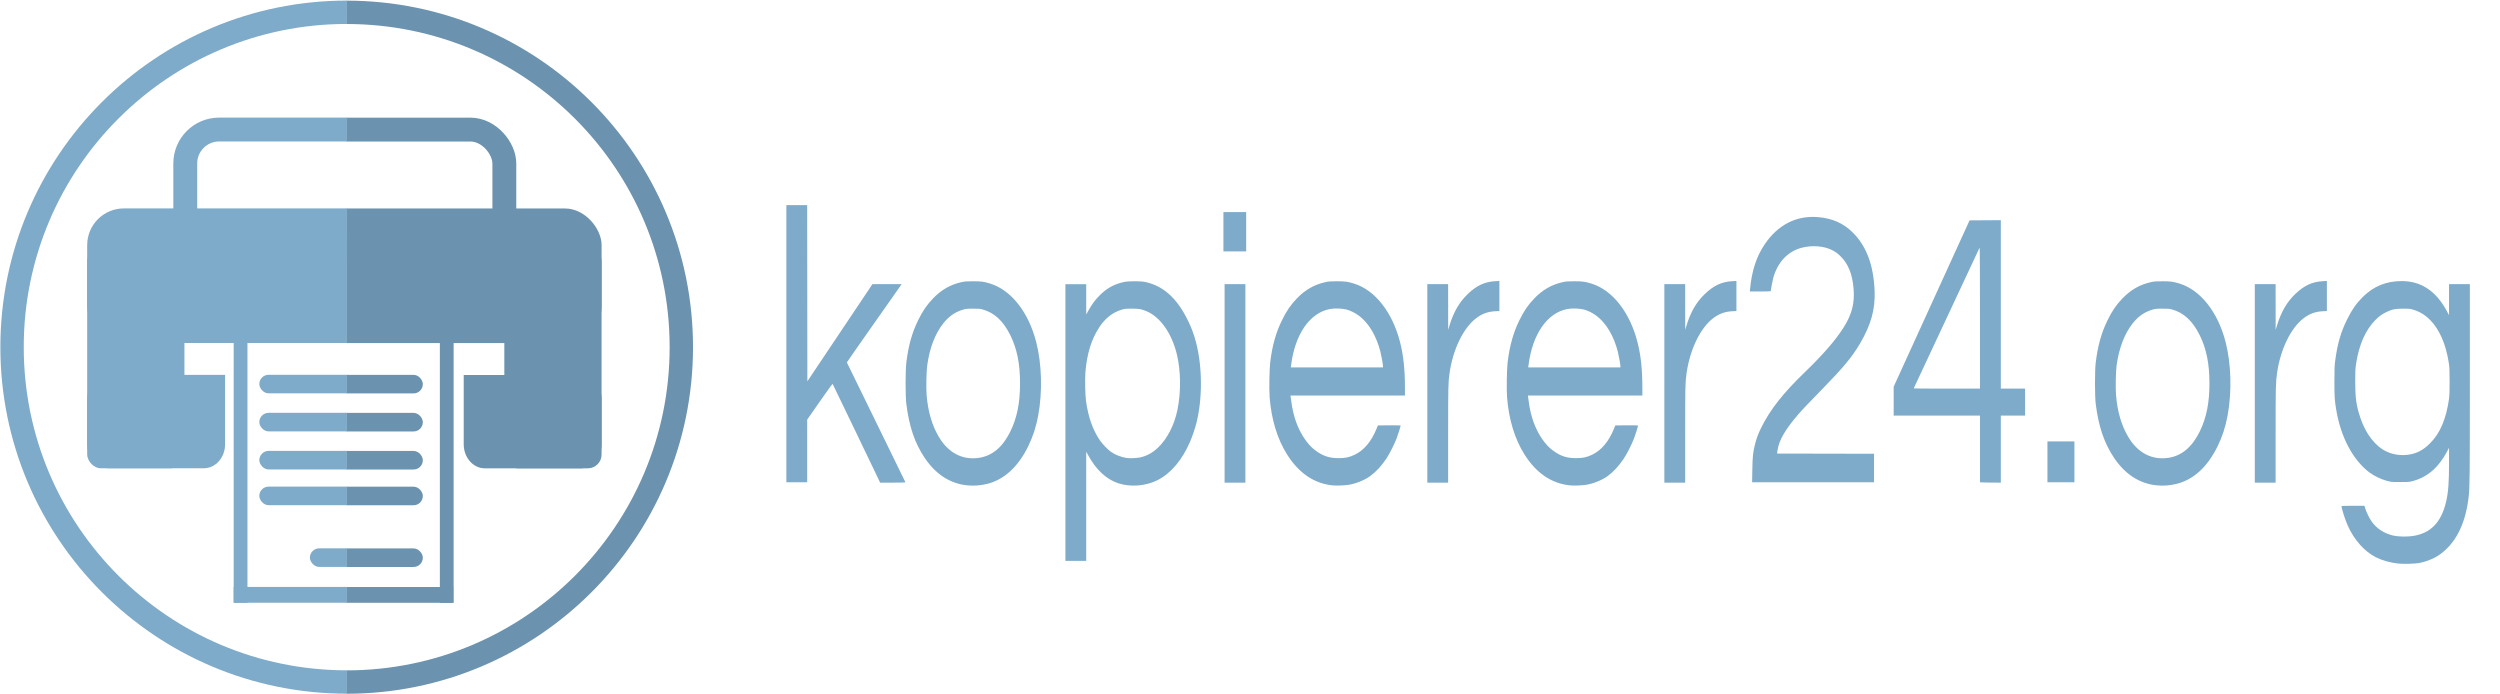 <svg xmlns="http://www.w3.org/2000/svg" width="720" height="200" viewBox="0 0 720 200"><defs><clipPath id="x"><rect width="50.63" height="146.701" x="-299.93" y="44.044" ry="0" transform="scale(-1 1)" fill="#deabc9" fill-opacity=".72" stroke-width="157.139"/></clipPath><clipPath id="w"><rect width="50.63" height="146.701" x="-299.93" y="44.044" ry="0" transform="scale(-1 1)" fill="#deabc9" fill-opacity=".72" stroke-width="157.139"/></clipPath><clipPath id="v"><rect width="50.63" height="146.701" x="-299.93" y="44.044" ry="0" transform="scale(-1 1)" fill="#deabc9" fill-opacity=".72" stroke-width="157.139"/></clipPath><clipPath id="u"><rect width="50.63" height="146.701" x="-299.93" y="44.044" ry="0" transform="scale(-1 1)" fill="#deabc9" fill-opacity=".72" stroke-width="157.139"/></clipPath><clipPath id="t"><rect width="50.63" height="146.701" x="-299.93" y="44.044" ry="0" transform="scale(-1 1)" fill="#deabc9" fill-opacity=".72" stroke-width="157.139"/></clipPath><clipPath id="s"><rect width="50.63" height="146.701" x="-299.93" y="44.044" ry="0" transform="scale(-1 1)" fill="#deabc9" fill-opacity=".72" stroke-width="157.139"/></clipPath><clipPath id="r"><rect width="50.63" height="146.701" x="-299.93" y="44.044" ry="0" transform="scale(-1 1)" fill="#deabc9" fill-opacity=".72" stroke-width="157.139"/></clipPath><clipPath id="q"><rect width="50.63" height="146.701" x="-299.93" y="44.044" ry="0" transform="matrix(0 1 1 0 0 0)" fill="#deabc9" fill-opacity=".72" stroke-width="157.139"/></clipPath><clipPath id="p"><rect width="50.63" height="146.701" x="-299.93" y="44.044" ry="0" transform="scale(-1 1)" fill="#deabc9" fill-opacity=".72" stroke-width="157.139"/></clipPath><clipPath id="o"><rect width="50.63" height="146.701" x="-299.93" y="44.044" ry="0" transform="scale(-1 1)" fill="#deabc9" fill-opacity=".72" stroke-width="157.139"/></clipPath><clipPath id="n"><rect width="50.63" height="146.701" x="-299.93" y="44.044" ry="0" transform="scale(-1 1)" fill="#deabc9" fill-opacity=".72" stroke-width="157.139"/></clipPath><clipPath id="m"><rect width="50.63" height="146.701" x="-299.93" y="44.044" ry="0" transform="scale(-1 1)" fill="#deabc9" fill-opacity=".72" stroke-width="157.139"/></clipPath><clipPath id="l"><rect width="54.14" height="146.701" x="51.896" y="1.618" ry="0" fill="#deabc9" fill-opacity=".72" stroke-width="162.494"/></clipPath><clipPath id="k"><rect width="54.14" height="146.701" x="51.896" y="1.618" ry="0" fill="#deabc9" fill-opacity=".72" stroke-width="162.494"/></clipPath><clipPath id="j"><rect width="54.14" height="146.701" x="51.896" y="1.618" ry="0" fill="#deabc9" fill-opacity=".72" stroke-width="162.494"/></clipPath><clipPath id="i"><rect width="54.14" height="146.701" x="51.896" y="1.618" ry="0" fill="#deabc9" fill-opacity=".72" stroke-width="162.494"/></clipPath><clipPath id="h"><rect width="54.14" height="146.701" x="51.896" y="1.618" ry="0" fill="#deabc9" fill-opacity=".72" stroke-width="162.494"/></clipPath><clipPath id="g"><rect width="54.14" height="146.701" x="51.896" y="1.618" ry="0" fill="#deabc9" fill-opacity=".72" stroke-width="162.494"/></clipPath><clipPath id="f"><rect width="54.14" height="146.701" x="51.896" y="1.618" ry="0" fill="#deabc9" fill-opacity=".72" stroke-width="162.494"/></clipPath><clipPath id="e"><rect width="54.14" height="146.701" x="51.896" y="1.618" ry="0" transform="rotate(-90)" fill="#deabc9" fill-opacity=".72" stroke-width="162.494"/></clipPath><clipPath id="d"><rect width="54.14" height="146.701" x="51.896" y="1.618" ry="0" fill="#deabc9" fill-opacity=".72" stroke-width="162.494"/></clipPath><clipPath id="c"><rect width="54.14" height="146.701" x="51.896" y="1.618" ry="0" fill="#deabc9" fill-opacity=".72" stroke-width="162.494"/></clipPath><clipPath id="b"><rect width="54.14" height="146.701" x="51.896" y="1.618" ry="0" fill="#deabc9" fill-opacity=".72" stroke-width="162.494"/></clipPath><clipPath id="a"><rect width="54.14" height="146.701" x="51.896" y="1.618" ry="0" fill="#deabc9" fill-opacity=".72" stroke-width="162.494"/></clipPath><clipPath id="y"><rect width="4670.945" height="1478.863" x="-80.812" y="-2596.102" ry="2.076" fill="#6b92ae" stroke="#6b92ae" stroke-width="12.461"/></clipPath></defs><rect transform="translate(-6.136 -6.29) scale(2.041)" width="72.652" height="18.99" x="15.245" y="32.499" ry="5.176" clip-path="url(#a)" fill="#6b92ae"/><rect transform="translate(-6.136 -6.29) scale(2.041)" width="13.721" height="31.167" x="74.171" y="38" ry="1.945" clip-path="url(#b)" fill="#6b92ae"/><path transform="translate(-6.136 -6.29) scale(2.041)" d="M84.902 55.994c1.66 0 2.998 1.518 2.998 3.405v6.367c0 1.886-1.337 3.405-2.998 3.405H71.438c-1.661 0-2.998-1.519-2.998-3.405v-9.772h10.938z" clip-path="url(#c)" fill="#6b92ae"/><rect transform="translate(-6.136 -6.29) scale(2.041)" width="1.943" height="37.195" x="65.074" y="50.951" ry="0" clip-path="url(#d)" fill="#6b92ae"/><rect width="2.231" height="31.042" x="85.912" y="-66.958" ry="0" transform="rotate(90 .077 -6.213) scale(2.041)" clip-path="url(#e)" fill="#6b92ae"/><rect transform="translate(-6.136 -6.29) scale(2.041)" width="16.001" height="2.619" x="46.67" y="80.466" ry="1.31" clip-path="url(#f)" fill="#6b92ae"/><rect transform="translate(-6.136 -6.29) scale(2.041)" width="23.136" height="2.619" x="39.535" y="71.756" ry="1.31" clip-path="url(#g)" fill="#6b92ae"/><rect transform="translate(-6.136 -6.29) scale(2.041)" width="23.136" height="2.619" x="39.535" y="66.714" ry="1.31" clip-path="url(#h)" fill="#6b92ae"/><rect transform="translate(-6.136 -6.29) scale(2.041)" width="23.136" height="2.619" x="39.535" y="61.344" ry="1.31" clip-path="url(#i)" fill="#6b92ae"/><rect transform="translate(-6.136 -6.29) scale(2.041)" width="23.136" height="2.619" x="39.535" y="55.975" ry="1.31" clip-path="url(#j)" fill="#6b92ae"/><rect transform="translate(-6.136 -6.29) scale(2.041)" width="45.088" height="16.633" x="29.084" y="21.367" ry="4.788" clip-path="url(#k)" fill="none" stroke="#6b92ae" stroke-width="3.369"/><circle transform="translate(-6.136 -6.29) scale(2.041)" cx="51.895" cy="52.073" r="47.252" clip-path="url(#l)" fill="none" stroke="#6b92ae" stroke-width="3.297"/><rect width="72.652" height="18.99" x="263.279" y="74.926" ry="5.176" clip-path="url(#m)" transform="translate(-512.241 -92.901) scale(2.041)" fill="#7eabc9"/><rect width="13.721" height="31.167" x="263.279" y="80.427" ry="1.945" clip-path="url(#n)" transform="translate(-512.241 -92.901) scale(2.041)" fill="#7eabc9"/><path d="M266.277 98.417c-1.66 0-2.998 1.519-2.998 3.405v6.367c0 1.886 1.337 3.405 2.998 3.405h13.464c1.661 0 2.998-1.519 2.998-3.405v-9.772h-10.938z" clip-path="url(#o)" transform="translate(-512.241 -92.901) scale(2.041)" fill="#7eabc9"/><rect width="1.943" height="37.195" x="283.95" y="93.375" ry="0" clip-path="url(#p)" transform="translate(-512.241 -92.901) scale(2.041)" fill="#7eabc9"/><rect width="2.231" height="31.042" x="128.339" y="-314.992" ry="0" transform="rotate(90 -209.67 -302.571) scale(2.041)" clip-path="url(#q)" fill="#7eabc9"/><rect width="16.001" height="2.619" x="294.704" y="122.893" ry="1.31" clip-path="url(#r)" transform="translate(-512.241 -92.901) scale(2.041)" fill="#7eabc9"/><rect width="23.136" height="2.619" x="287.568" y="114.183" ry="1.31" clip-path="url(#s)" transform="translate(-512.241 -92.901) scale(2.041)" fill="#7eabc9"/><rect width="23.136" height="2.619" x="287.568" y="109.141" ry="1.31" clip-path="url(#t)" transform="translate(-512.241 -92.901) scale(2.041)" fill="#7eabc9"/><rect width="23.136" height="2.619" x="287.568" y="103.771" ry="1.31" clip-path="url(#u)" transform="translate(-512.241 -92.901) scale(2.041)" fill="#7eabc9"/><rect width="23.136" height="2.619" x="287.568" y="98.402" ry="1.31" clip-path="url(#v)" transform="translate(-512.241 -92.901) scale(2.041)" fill="#7eabc9"/><rect width="45.088" height="16.633" x="277.117" y="63.794" ry="4.788" clip-path="url(#w)" transform="translate(-512.241 -92.901) scale(2.041)" fill="none" stroke="#7eabc9" stroke-width="3.369"/><circle cx="299.929" cy="94.5" r="47.252" clip-path="url(#x)" transform="translate(-512.241 -92.901) scale(2.041)" fill="none" stroke="#7eabc9" stroke-width="3.297"/><path d="M-1176.786-972.541c-191.347-11.673-373.553-83.751-521.5-206.3-40.15-33.257-83.83-76.937-117.088-117.088-115.293-139.188-185.664-307.568-203.322-486.5-3.243-32.867-4.086-51.221-4.088-89.017 0-36.024.772-54.246 3.568-83.983 16.816-178.853 85.694-346.708 199.486-486.149 35.104-43.017 79.05-87.323 121.444-122.438 148.96-123.387 330.392-194.818 524.212-206.385 22.152-1.322 78.424-1.322 100.577 0 140.092 8.36 274.6 48.147 394.711 116.751 265.579 151.693 434.69 424.576 452.973 730.933 1.323 22.161 1.323 80.416 0 102.577-13.454 225.43-108.983 435.726-268.936 592.03-156.307 152.741-359.72 242.597-578.748 255.655-19.813 1.182-83.377 1.128-103.289-.087zm107.5-61.891c67.586-5.005 125.43-15.634 188-34.546 45.652-13.799 84.501-29.22 128.5-51.009 233.37-115.566 399.746-332.634 450.496-587.758 11.287-56.74 15.927-104.676 15.892-164.183-.028-46.838-2.155-76.984-8.503-120.5-26.056-178.617-109.155-344.11-236.965-471.92-86.41-86.411-191.476-153.437-305.687-195.013-75.193-27.373-148.256-42.821-232.733-49.21-20.635-1.561-85.351-1.581-106-.033-94.327 7.073-175.864 25.641-259 58.984-142.122 56.998-266.233 152.341-358.62 275.494-91.208 121.579-147.908 266.6-163.311 417.698-5.528 54.223-5.528 115.776 0 170 15.416 151.223 72.076 296.04 163.541 418 47.805 63.742 104.134 120.072 167.89 167.89 126.518 94.893 276.274 151.736 435 165.115 35.507 2.992 88.617 3.426 121.5.99zm-348.5-509.996v-337h-126v82h105v93.412c0 78.33-.239 94.677-1.482 101.25-4.387 23.204-23.156 43.375-44.018 47.304-4.33.816-45.113 1.047-146.5.832l-140.5-.298-5.5-2.728c-9.54-4.731-16.112-12.245-19.095-21.831-1.854-5.956-1.905-13.571-1.905-284.4 0-302.555-.307-285.533 5.46-302.445 10.173-29.83 35.577-52.813 67.746-61.292 8.087-2.131 10.075-2.195 79.544-2.55l71.25-.364v-63.814c0-70.09.19-72.89 6.112-90.572 13.396-39.99 46.605-69.39 88.888-78.694l10.5-2.31h679l10.434 2.306c42.994 9.504 75.775 38.686 89.468 79.648 5.393 16.134 5.598 19.392 5.598 89.121v64.314l70.25.365c68.429.356 70.465.422 78.544 2.55 18.628 4.909 33.676 13.723 46.84 27.434 12.892 13.429 20.564 28.086 24.298 46.419 2.062 10.125 2.068 11.017 2.068 289.281v279.125l-2.085 6.218c-3.28 9.781-9.459 16.801-18.915 21.49l-5.5 2.728-141 .31c-103.893.227-142.447 0-146.5-.847-9.744-2.048-17.823-6.682-26-14.913-8.032-8.084-12.327-15.145-16.152-26.55l-2.348-7-.278-96.75-.279-96.75h105.057v-82h-130v674h-572zm535-21v-316h-498v632h498zm-320.863 263.63c-13.4-4.849-19.53-21.787-12.537-34.636 1.567-2.88 4.241-6.297 5.943-7.595 7.415-5.655.908-5.4 137.333-5.394 83.455 0 126.874.353 129.349 1.04 5.57 1.547 11.845 6.85 14.72 12.438 3.34 6.491 3.453 15.989.265 22.16-2.687 5.198-9.01 10.68-14.068 12.196-5.704 1.709-256.26 1.509-261.005-.209zm-129.143-159.565c-6.874-2.09-12.169-6.524-15.603-13.065-2.683-5.11-2.52-16.195.316-21.569 2.847-5.39 9.238-11.045 13.972-12.36 5.677-1.576 386.193-1.49 391.463.089 5.058 1.515 11.381 6.997 14.068 12.196 3.188 6.17 3.075 15.668-.264 22.16-2.876 5.587-9.152 10.89-14.721 12.437-4.392 1.22-385.23 1.329-389.231.112zm-1.857-93.435c-4.823-1.745-10.813-7.098-13.372-11.95-3.066-5.812-3.087-16.51-.044-22.275 2.748-5.207 7.86-9.703 13.424-11.807 3.999-1.512 20.195-1.624 197.855-1.373l193.5.275 4.154 2.22c11.612 6.21 16.377 21.53 10.343 33.256-2.43 4.72-6.545 8.475-11.997 10.943-4.478 2.027-5.413 2.036-197.5 1.983-148.985-.042-193.767-.332-196.363-1.272zm-1.637-99.501c-9.05-4.134-13.958-12.098-13.947-22.63.01-10.23 4.274-17.25 13.447-22.135 3.375-1.798 10.369-1.874 195.951-2.127 216.485-.295 199.45-.89 207.576 7.236 9.828 9.828 9.523 25.437-.69 35.226-7.106 6.812 9.48 6.303-204.555 6.279-185.513-.021-193.953-.1-197.782-1.85zm-2.248-100.158c-19.028-10.912-14.434-40.48 6.977-44.912 3.727-.771 61.237-1.013 196.271-.825l191 .266 5.348 2.962c17.606 9.752 16.816 35.326-1.348 43.659-3.836 1.76-11.968 1.835-198.5 1.847l-194.5.012-5.249-3.01zm591.748-540.261c0-52.707-.235-63.195-1.531-68.169-4.846-18.603-20.287-34.116-40.021-40.206-5.72-1.765-18.773-1.835-340.448-1.835h-334.5l-7 2.217c-19.779 6.267-35.455 23.009-39.403 42.082-.726 3.51-1.097 26.048-1.097 66.75v61.45h764zm4957 970.215c-20.723-2.277-41.42-8.092-57.407-16.13-30.23-15.2-57.15-45.498-73.711-82.964-6.511-14.73-15.798-43.749-15.867-49.581-.011-.973 6.596-1.25 29.748-1.25h29.762l1.82 6.355c2.35 8.202 10.264 24.698 15.738 32.799 12.959 19.178 31.705 31.853 56.054 37.898 12.174 3.023 35.723 3.727 50.863 1.522 47.01-6.848 74.608-35 87.322-89.074 5.82-24.757 7.65-49.515 7.649-103.5v-36.5l-5.569 10.452c-21.837 40.99-50.466 65.575-88.327 75.85-9.007 2.445-10.936 2.599-32.574 2.601-22.705 0-23.154-.039-35-3.194-14.629-3.898-32.656-12.488-44.257-21.09-43.458-32.222-75.458-92.485-87.147-164.12-4.063-24.9-4.597-33.45-4.56-73 .032-34.149.288-40.364 2.272-55 5.869-43.282 14.356-72.463 30.684-105.5 12.507-25.305 24.09-41.895 40.737-58.344 28.129-27.794 60.812-41.13 100.845-41.15 50.836-.024 89.75 26.064 117.852 79.006l5.036 9.489.019-40.25.019-40.25h54l-.014 253.75c-.014 243.557-.317 273.334-3.026 297.25-8.325 73.482-35.29 125.1-80.54 154.181-12.366 7.947-31.824 15.397-47.92 18.347-10.715 1.964-42.034 2.767-54.5 1.397zm36.804-284.478c16.988-4.308 30.597-12.44 45.528-27.203 26.545-26.25 42.242-63.179 49.834-117.244.912-6.493 1.32-20.423 1.289-44-.04-30.694-.293-36.089-2.294-48.894-7.467-47.802-23.997-85.588-48.16-110.09-12.922-13.103-26.504-21.416-43.58-26.673-8.333-2.565-10.108-2.745-26.92-2.736-20.625.01-27.725 1.413-42.206 8.335-12.046 5.758-19.694 11.26-29.837 21.462-25.057 25.205-42.218 64.186-49.592 112.65-2.094 13.763-2.348 18.877-2.333 46.946.021 42.096 2.83 62.06 13.082 93 14.116 42.6 39.176 74.868 68.763 88.538 20.233 9.349 44.387 11.497 66.426 5.909zm-3494.804-81.447v-359h54v78.5l6.35-11.187c9.312-16.403 16.847-26.49 28.64-38.342 18.521-18.61 37.526-29.044 63-34.588 12.037-2.62 42.901-2.655 55-.063 46.984 10.063 82.378 41.822 110.53 99.18 9.718 19.797 15.964 36.61 21.498 57.86 16.64 63.906 16.809 147.062.426 210.878-2.994 11.662-10.65 34.046-15.627 45.682-20.687 48.374-50.439 83.532-85.326 100.831-30.747 15.246-70.015 18.234-101.562 7.728-31.183-10.385-57.992-35.58-78.5-73.777l-4.405-8.203-.017 141.75-.017 141.75h-54v-359zm193.743 90.582c17.493-3.748 32.409-11.95 46.879-25.775 23.82-22.758 42.083-58.511 50.216-98.307 9.387-45.929 8.708-101.336-1.763-144-13.377-54.507-43.276-96.738-78.883-111.421-13.713-5.655-19.155-6.584-38.192-6.522-16.086.053-18.21.275-26.296 2.759-23.34 7.169-42.263 22-57.483 45.054-20.758 31.443-32.27 68.575-36.313 117.13-1.458 17.51-.596 58.656 1.561 74.5 5.61 41.19 17.274 74.443 35.686 101.729 6.396 9.478 20.241 24.009 28.502 29.913 11.336 8.102 26.065 13.952 41.157 16.348 7.725 1.226 26.091.486 34.929-1.408zm-449.243 72.32c-43.732-4.55-81.088-28.778-109.427-70.971-25.838-38.47-40.394-81.122-47.759-139.941-2.612-20.869-2.606-86.898.011-107.99 5.455-43.965 14.632-76.773 30.629-109.5 11.805-24.152 22.55-39.811 39.02-56.864 21.344-22.1 44.668-35.438 73.108-41.804 9.015-2.018 13.113-2.333 30.419-2.333 21.408 0 28.236.938 44.874 6.164 54.314 17.058 99.097 74.217 118.961 151.837 14.49 56.617 16.425 128.558 5.119 190.26-5.34 29.144-13.587 54.524-25.91 79.74-26.39 54-63.03 87.31-107.77 97.976-17.32 4.129-33.878 5.235-51.274 3.425zm31.532-71.351c34.522-5.204 61.745-28.27 81.498-69.051 17.189-35.49 24.804-73.736 24.789-124.5-.015-50.09-7.792-89-24.685-123.5-18.62-38.03-41.815-59.611-73.218-68.125-5.579-1.513-10.299-1.864-24.416-1.818-16.155.053-18.187.268-26.45 2.804-20.587 6.317-36.514 17.605-50.989 36.138-21.087 27.001-35.013 63.747-41.12 108.5-2.172 15.923-3.004 57.967-1.513 76.448 3.477 43.074 14.004 79.1 31.868 109.052 24.74 41.48 61.429 60.505 104.236 54.052zm916.468 71.456c-47.858-5.15-87.17-32.088-117.687-80.643-25.006-39.786-40.372-90.34-44.895-147.7-1.579-20.028-.673-73.641 1.549-91.664 5.275-42.794 14.612-76.023 30.486-108.5 11.806-24.152 22.551-39.811 39.02-56.864 21.345-22.1 44.669-35.438 73.108-41.804 9.015-2.018 13.114-2.333 30.42-2.333 21.408 0 28.235.938 44.874 6.164 54.314 17.058 99.097 74.217 118.96 151.837 8.707 34.018 12.618 70.424 12.65 117.75l.016 20.75H1336.19l.502 3.75c3.055 22.826 4.229 29.662 7.132 41.519 7.39 30.18 19.765 56.183 36.847 77.42 8.202 10.198 15.63 16.966 26.44 24.093 17.135 11.296 32.081 15.608 54.103 15.608 17.434 0 27.553-2.14 41.44-8.765 24.345-11.613 43.427-34.37 57.125-68.125l3.246-8 29.594-.265c16.277-.146 29.59.079 29.583.5-.026 1.746-6.294 21.574-10.2 32.265-5.466 14.96-18.523 40.846-27.011 53.548-12.695 18.997-26.089 33.55-41.46 45.047-13.726 10.266-36.668 19.73-55.317 22.818-11.83 1.96-32.924 2.733-43.5 1.594zm131.5-308.757c0-4.653-3.92-27.075-6.54-37.412-10.483-41.353-30.254-74.724-55.574-93.804-9.322-7.024-21.255-13.033-31.886-16.057-10.785-3.068-31.441-3.791-43.5-1.524-52.557 9.884-90.94 65.462-101.032 146.296l-.655 5.25h239.187zm484.5 308.757c-47.858-5.15-87.17-32.088-117.687-80.643-25.006-39.786-40.372-90.34-44.895-147.7-1.579-20.028-.673-73.641 1.549-91.665 5.275-42.793 14.612-76.023 30.486-108.5 11.806-24.151 22.551-39.81 39.02-56.864 21.345-22.1 44.669-35.437 73.108-41.803 9.015-2.018 13.114-2.333 30.42-2.333 21.408 0 28.235.938 44.874 6.164 54.314 17.058 99.097 74.217 118.96 151.836 8.706 34.019 12.618 70.425 12.65 117.75l.016 20.75H1952.19l.502 3.75c3.054 22.827 4.229 29.663 7.132 41.52 7.39 30.18 19.765 56.183 36.847 77.42 8.202 10.198 15.63 16.966 26.44 24.093 17.135 11.296 32.081 15.607 54.103 15.607 17.433 0 27.553-2.14 41.44-8.764 24.345-11.613 43.427-34.37 57.125-68.126l3.246-8 29.594-.264c16.277-.146 29.59.079 29.583.5-.026 1.746-6.294 21.574-10.2 32.264-5.466 14.96-18.524 40.847-27.012 53.549-12.694 18.997-26.088 33.55-41.46 45.047-13.725 10.266-36.667 19.73-55.316 22.818-11.83 1.96-32.925 2.733-43.5 1.594zm131.5-308.758c0-4.652-3.92-27.074-6.54-37.41-10.483-41.354-30.254-74.725-55.574-93.805-9.322-7.024-21.255-13.033-31.886-16.057-10.785-3.068-31.441-3.791-43.5-1.524-52.557 9.884-90.94 65.462-101.032 146.296l-.655 5.25h239.187zm1390.5 308.652c-43.732-4.549-81.088-28.777-109.427-70.97-25.838-38.47-40.394-81.122-47.759-139.941-2.612-20.869-2.606-86.898.011-107.99 5.455-43.965 14.632-76.773 30.629-109.5 11.805-24.152 22.55-39.811 39.02-56.864 21.344-22.1 44.668-35.438 73.108-41.804 9.015-2.018 13.113-2.333 30.418-2.333 21.409 0 28.237.938 44.875 6.164 54.314 17.058 99.097 74.217 118.961 151.837 14.49 56.617 16.425 128.558 5.119 190.26-5.34 29.144-13.588 54.524-25.91 79.74-26.39 54-63.03 87.31-107.77 97.976-17.32 4.129-33.878 5.235-51.275 3.425zm31.532-71.35c34.522-5.204 61.745-28.27 81.498-69.051 17.189-35.49 24.804-73.736 24.789-124.5-.015-50.09-7.792-89-24.685-123.5-18.62-38.03-41.815-59.611-73.218-68.125-5.579-1.513-10.299-1.864-24.416-1.818-16.155.053-18.187.268-26.45 2.804-20.587 6.317-36.514 17.605-50.989 36.138-21.087 27.001-35.013 63.747-41.12 108.5-2.172 15.923-3.004 57.967-1.513 76.448 3.477 43.074 14.004 79.1 31.868 109.052 24.74 41.48 61.429 60.505 104.236 54.052zm-3403.998-63.301c-33.737-70.263-61.656-128.113-62.043-128.556-.386-.443-15.386 20.257-33.332 46l-32.63 46.806-.015 81.25-.014 81.25h-54v-719H82.21l.252 228.529.252 228.53 84.405-126.03 84.405-126.03h75.786l-3.21 4.667c-1.766 2.567-33.738 48.06-71.049 101.094-37.31 53.035-67.837 96.807-67.837 97.272 0 .464 34.2 70.448 76 155.52 41.8 85.072 76 155.075 76 155.562 0 .496-14.427.886-32.813.886h-32.813zm954.966-129.75v-257.5h54v515h-54zm526 0v-257.5h54l.046 59.25.046 59.25 3.519-11.5c10.687-34.931 25.285-60.105 47.026-81.091 22.916-22.121 44.128-32.143 71.114-33.6l11.25-.607v78l-11.25.597c-18.78.997-33.6 6.405-48.67 17.76-33.645 25.353-60.863 81.536-69.489 143.44-3.345 24.003-3.585 34.614-3.588 158.75v124.75h-54v-257.5zm615 0v-257.5h54l.046 59.25.046 59.25 3.519-11.5c10.687-34.931 25.285-60.105 47.026-81.091 22.916-22.121 44.128-32.143 71.114-33.6l11.25-.607v78l-11.25.597c-18.78.997-33.6 6.405-48.67 17.76-33.645 25.353-60.863 81.536-69.489 143.44-3.345 24.003-3.585 34.614-3.588 158.75v124.75h-54v-257.5zm821.25 256.794l-2.25-.434v-172.86h-224v-74.924l98.463-215.788 98.464-215.788 40.536-.262 40.537-.26v437.022h63v70h-63v174l-24.75-.137c-13.612-.075-25.762-.33-27-.57zm-2.28-427.044c-.017-104.33-.406-183.102-.898-182.25-1.44 2.487-171.072 364.87-171.072 365.456 0 .299 38.7.543 86 .543h86l-.03-183.75zm713.03 170.25v-257.5h54l.046 59.25.046 59.25 3.519-11.5c10.687-34.931 25.285-60.105 47.026-81.091 22.916-22.121 44.128-32.143 71.114-33.6l11.25-.607v78l-11.25.597c-18.78.997-33.6 6.405-48.67 17.76-33.645 25.353-60.863 81.536-69.489 143.44-3.345 24.003-3.585 34.614-3.588 158.75v124.75h-54v-257.5zm-1303.738 224.75c.588-35.27 1.75-46.217 7.176-67.643 3.868-15.272 8.511-27.454 16.752-43.947 22.885-45.804 56.391-88.298 111.667-141.622 48.03-46.335 80.813-84.122 101.312-116.782 21.494-34.243 28.845-62.584 25.876-99.756-3.064-38.365-13.632-64.837-33.905-84.933-7.772-7.704-12.681-11.252-22.351-16.153-20.759-10.52-51.06-12.847-78.071-5.995-36.235 9.192-63.176 37.834-74.299 78.991-1.985 7.344-6.418 30.715-6.419 33.84 0 .412-12.195.75-27.101.75h-27.102l.684-7.25c4.34-46.056 16.495-83.258 37.355-114.333 34.493-51.386 82.147-75.942 138.533-71.388 37.341 3.016 66.007 15.685 90.556 40.021 35.347 35.04 53.846 84.353 56.626 150.95 1.988 47.621-9.177 88.137-37.653 136.627-20.517 34.94-42.49 61.538-96.956 117.371-43.57 44.665-52.31 53.875-64.049 67.507-33.537 38.944-49.63 66.954-53.325 92.82l-1.168 8.174 125.8.254 125.8.254v73.992h-316.267zm765.738-21.25v-53h70v106h-70zm-2138-597v-51h59v102h-59z" clip-path="url(#y)" transform="translate(223.339 309.327) scale(.111)" fill="#7eabc9"/></svg>